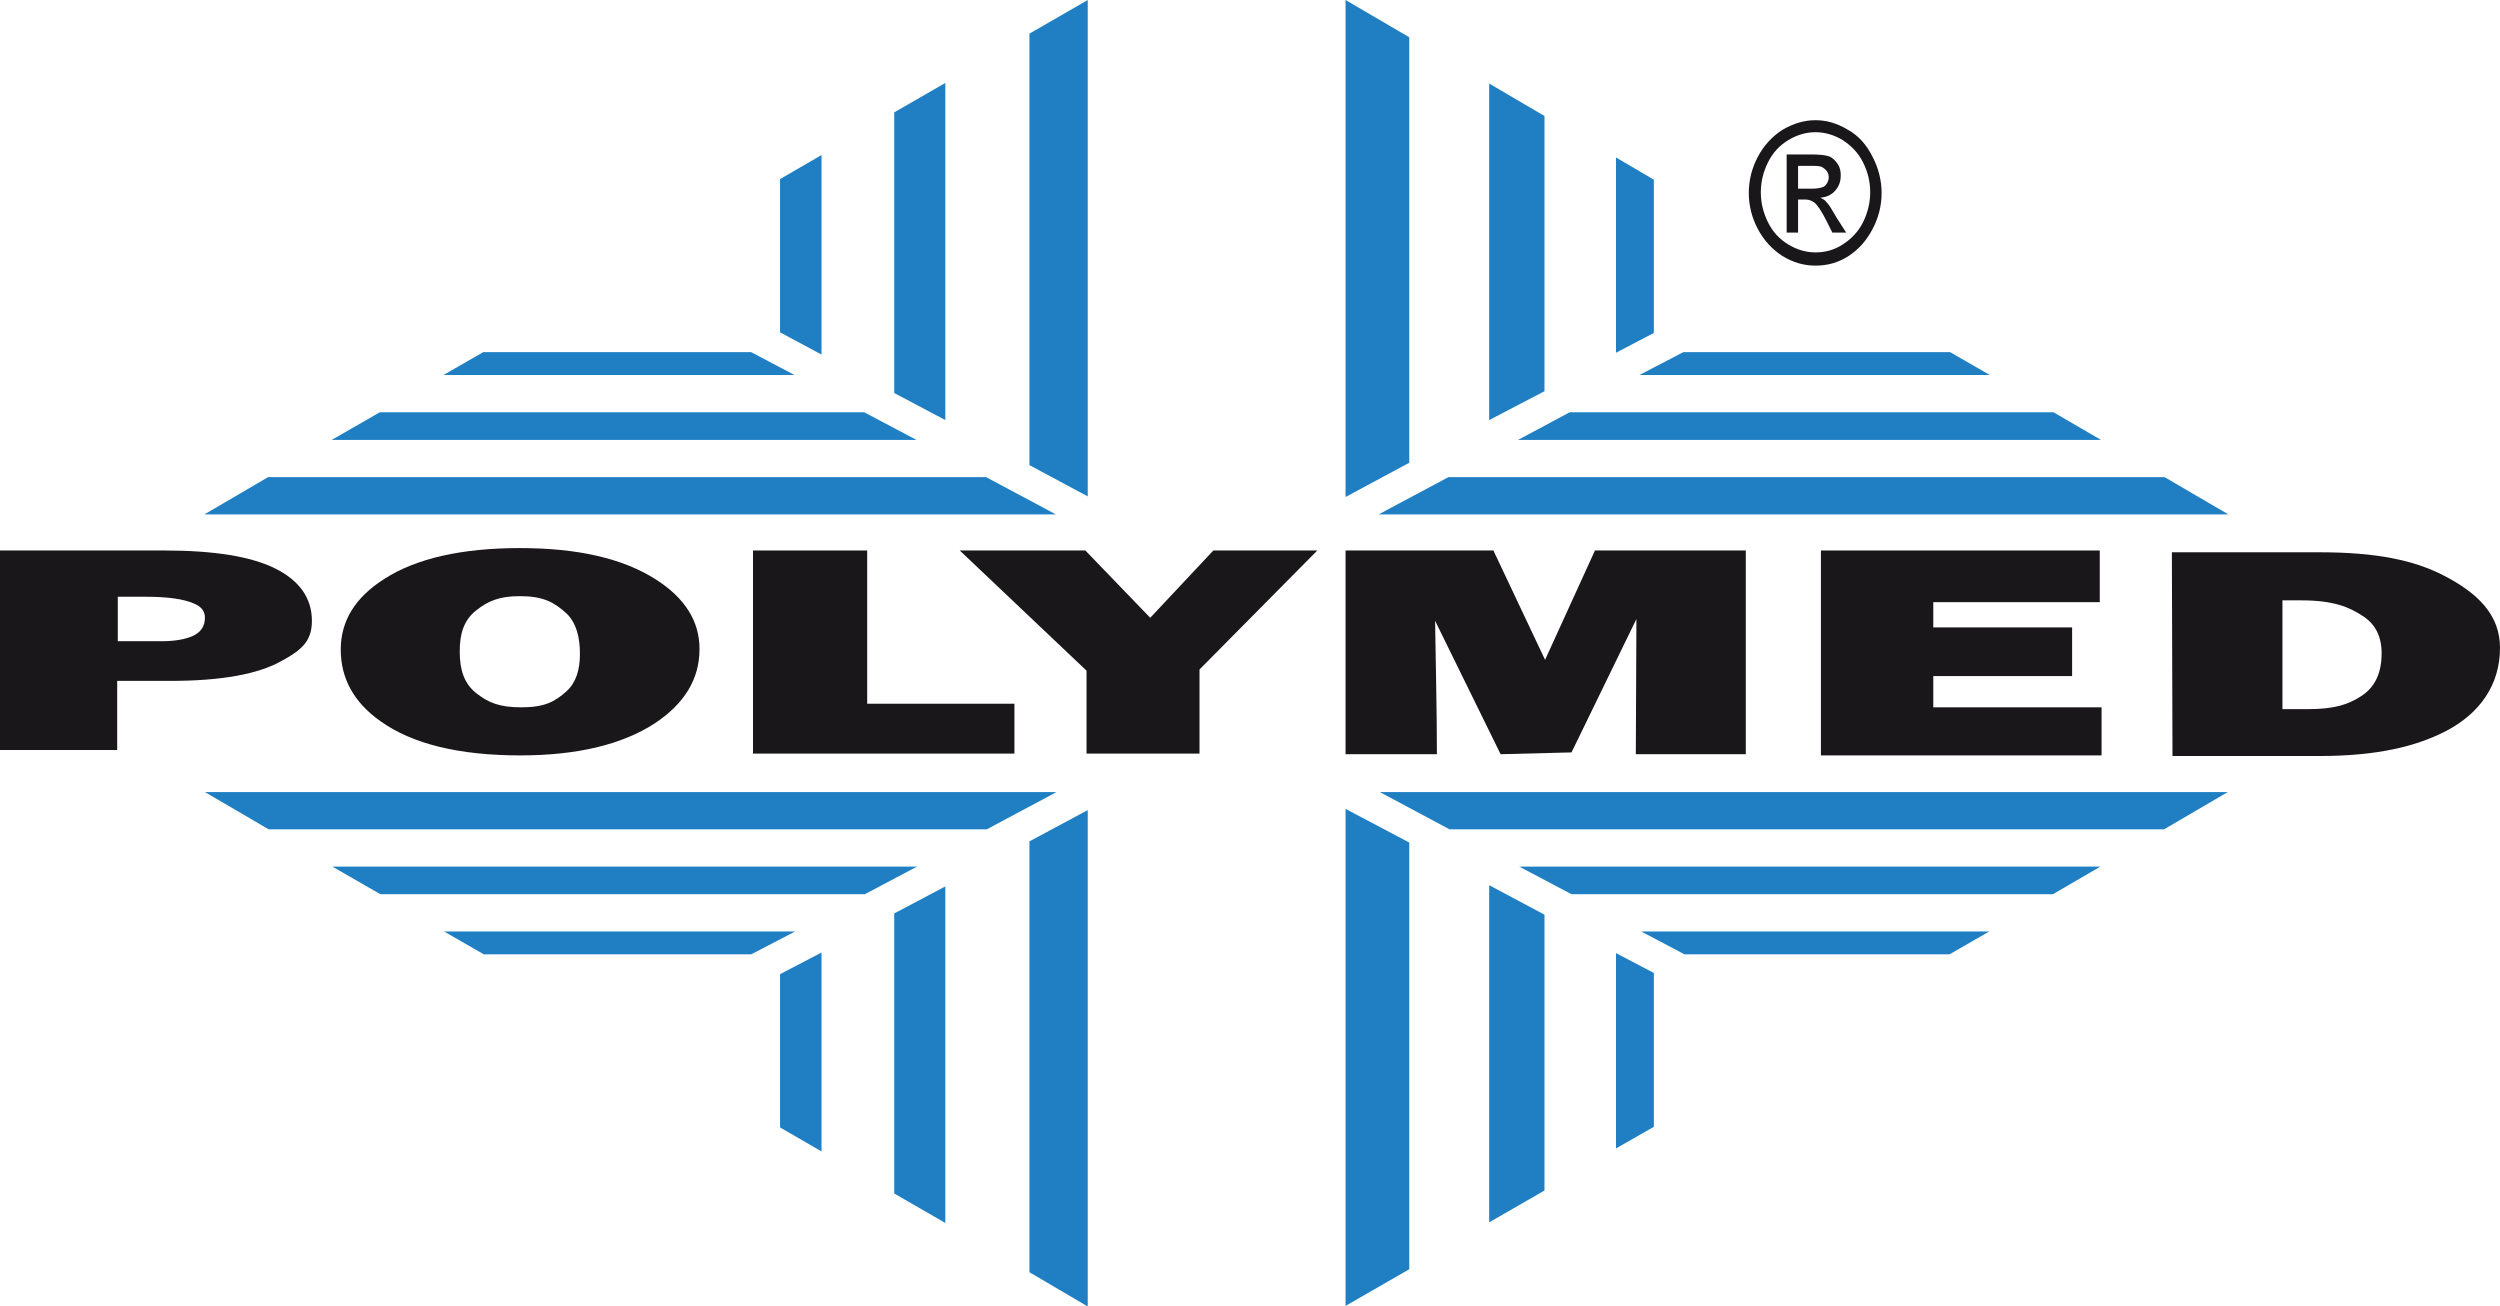 <?xml version="1.0" encoding="UTF-8" standalone="no"?>
<svg
   xmlns:dc="http://purl.org/dc/elements/1.1/"
   xmlns:cc="http://creativecommons.org/ns#"
   xmlns:rdf="http://www.w3.org/1999/02/22-rdf-syntax-ns#"
   xmlns:svg="http://www.w3.org/2000/svg"
   xmlns="http://www.w3.org/2000/svg"
   version="1.1"
   id="Vrstva_1"
   x="0px"
   y="0px"
   viewBox="0 0 416 217.4"
   xml:space="preserve"
   width="416"
   height="217.4"><defs
   id="defs82" />
<style
   type="text/css"
   id="style2">
	.st0{display:none;fill-rule:evenodd;clip-rule:evenodd;fill:#1A171B;}
	.st1{fill-rule:evenodd;clip-rule:evenodd;fill:#1A171B;}
	.st2{fill-rule:evenodd;clip-rule:evenodd;fill:#207FC3;}
</style>
<g
   id="cdr_x5F_layer1"
   transform="translate(-96.8,-25.3)">
</g>
<g
   id="Vrstva_3"
   transform="translate(-96.8,-25.3)">
	<rect
   y="0"
   class="st0"
   width="612"
   height="266.6"
   id="rect5"
   x="0" />
</g>
<g
   id="cdr_x5F_layer3"
   transform="translate(-96.8,-25.3)">
	<g
   id="g26">
		<g
   id="g22">
			<path
   class="st1"
   d="m 96.8,116.9 h 27.4 c 8.2,0 14.4,1 18.4,3 4,2 6.1,4.9 6.1,8.7 0,3.3 -1.6,4.8 -4.9,6.6 -4,2.3 -10.2,3.4 -18.7,3.4 h -8.8 v 11.5 H 96.8 Z m 19.6,7.7 v 7.4 h 7.3 c 2.1,0 3.8,-0.3 5,-0.8 1.5,-0.6 2.2,-1.7 2.2,-3.1 0,-1.1 -0.6,-1.9 -1.9,-2.4 -1.6,-0.7 -4.2,-1.1 -7.9,-1.1 z"
   id="path8" />
			<path
   class="st1"
   d="m 183.3,116.5 c 9.6,0 17.1,1.7 22.6,5.2 4.9,3.1 7.3,7 7.3,11.6 0,5 -2.5,9.1 -7.5,12.4 -5.4,3.5 -12.9,5.3 -22.3,5.3 -10.2,0 -18,-1.9 -23.3,-5.7 -4.4,-3.1 -6.6,-7.1 -6.6,-11.9 0,-4.8 2.4,-8.7 7.3,-11.8 5.3,-3.4 12.9,-5.1 22.5,-5.1 z m 0,8 c -3.4,0 -5.3,0.8 -7.3,2.4 -2,1.6 -2.7,3.8 -2.7,6.8 0,3 0.7,5.3 2.7,6.9 2,1.6 3.9,2.4 7.5,2.4 3.9,0 5.6,-0.9 7.6,-2.7 1.6,-1.5 2.2,-3.6 2.2,-6.2 0,-2.8 -0.6,-5.1 -2.2,-6.7 -2.1,-1.9 -3.9,-2.9 -7.8,-2.9 z"
   id="path10" />
			<polygon
   class="st1"
   points="241.1,142.4 265.6,142.4 265.6,150.7 222.1,150.7 222.1,116.9 241.1,116.9 "
   id="polygon12" />
			<polygon
   class="st1"
   points="288.2,128.1 298.7,116.9 316,116.9 296.4,136.7 296.4,150.7 277.6,150.7 277.6,136.9 256.5,116.9 277.4,116.9 "
   id="polygon14" />
			<path
   class="st1"
   d="m 345.3,116.9 8.6,18.2 8.3,-18.2 h 25.1 v 33.9 H 369 l 0.1,-22.5 -10.8,22.2 -11.8,0.3 -10.9,-22.2 c 0.1,7.3 0.3,14.9 0.3,22.2 h -15.2 v -33.9 c 0.1,0 24.6,0 24.6,0 z"
   id="path16" />
			<polygon
   class="st1"
   points="446.2,125.5 418.5,125.5 418.5,129.7 441.6,129.7 441.6,137.8 418.5,137.8 418.5,143 446.5,143 446.5,151 399.8,151 399.8,116.9 446.2,116.9 "
   id="polygon18" />
			<path
   class="st1"
   d="m 458.2,117.2 h 24.6 c 9.4,0 15.7,1.3 20.7,3.9 5.6,2.9 9.3,6.5 9.3,12 0,6.2 -3.4,10.9 -8.9,13.8 -5,2.6 -11.5,4.2 -21.2,4.2 h -24.4 z m 18.4,8 v 18.1 h 4.2 c 4.3,0 6.6,-0.7 8.8,-2.1 2.4,-1.5 3.5,-3.9 3.5,-7.2 0,-3.1 -1.3,-5.1 -3.3,-6.3 -2,-1.3 -4.6,-2.5 -10,-2.5 z"
   id="path20" />
		</g>
		<path
   class="st1"
   d="m 398.9,45.3 c 1.8,0 3.6,0.5 5.4,1.6 1.8,1 3.1,2.5 4.1,4.5 1,1.9 1.5,4 1.5,6 0,2.1 -0.5,4.1 -1.5,6 -1,1.9 -2.3,3.4 -4,4.5 -1.7,1.1 -3.5,1.6 -5.5,1.6 -1.9,0 -3.7,-0.5 -5.5,-1.6 -1.7,-1.1 -3.1,-2.6 -4.1,-4.5 -1,-1.9 -1.5,-3.9 -1.5,-6 0,-2.1 0.5,-4.1 1.5,-6 1,-1.9 2.4,-3.4 4.1,-4.5 1.9,-1.1 3.7,-1.6 5.5,-1.6 z m 0,2 c -1.5,0 -3,0.4 -4.5,1.3 -1.5,0.9 -2.6,2.1 -3.4,3.7 -0.8,1.6 -1.2,3.3 -1.2,5 0,1.7 0.4,3.4 1.2,5 0.8,1.6 1.9,2.8 3.4,3.7 1.5,0.9 3,1.3 4.5,1.3 1.6,0 3.1,-0.4 4.5,-1.3 1.4,-0.9 2.6,-2.1 3.4,-3.7 0.8,-1.6 1.2,-3.3 1.2,-5 0,-1.8 -0.4,-3.4 -1.2,-5 -0.8,-1.6 -2,-2.8 -3.4,-3.7 -1.5,-0.9 -3,-1.3 -4.5,-1.3 z M 394.1,64 V 51 h 4 c 1.4,0 2.4,0.1 3,0.3 0.6,0.2 1.1,0.7 1.5,1.3 0.4,0.6 0.5,1.2 0.5,1.9 0,1 -0.3,1.8 -0.9,2.5 -0.6,0.7 -1.4,1.1 -2.5,1.2 0.4,0.2 0.8,0.4 1,0.7 0.5,0.5 1,1.4 1.7,2.6 L 404,64 h -2.3 l -1,-2 c -0.8,-1.6 -1.5,-2.6 -2,-3 -0.4,-0.3 -0.9,-0.5 -1.5,-0.5 H 396 V 64 Z m 1.9,-7.3 h 2.3 c 1.1,0 1.9,-0.2 2.2,-0.5 0.3,-0.3 0.6,-0.8 0.6,-1.4 0,-0.4 -0.1,-0.7 -0.3,-1 -0.2,-0.3 -0.5,-0.5 -0.8,-0.7 -0.4,-0.2 -1,-0.2 -1.9,-0.2 H 396 Z"
   id="path24" />
	</g>
	<g
   id="g76">
		<polygon
   class="st2"
   points="427.9,87.7 369.6,87.7 376.9,83.9 421.3,83.9 "
   id="polygon28" />
		<polygon
   class="st2"
   points="221.8,83.9 229,87.7 170.6,87.7 177.2,83.9 "
   id="polygon30" />
		<polygon
   class="st2"
   points="446.4,98.5 349.4,98.5 358,93.9 438.5,93.9 "
   id="polygon32" />
		<polygon
   class="st2"
   points="240.6,93.9 249.3,98.5 152,98.5 160,93.9 "
   id="polygon34" />
		<polygon
   class="st2"
   points="467.6,110.9 326.2,110.9 337.8,104.7 457,104.7 "
   id="polygon36" />
		<polygon
   class="st2"
   points="260.9,104.7 272.5,110.9 130.8,110.9 141.4,104.7 "
   id="polygon38" />
		<polygon
   class="st2"
   points="130.9,157.1 272.6,157.1 261,163.3 141.5,163.3 "
   id="polygon40" />
		<polygon
   class="st2"
   points="338,163.3 326.4,157.1 467.5,157.1 456.9,163.3 "
   id="polygon42" />
		<polygon
   class="st2"
   points="152.1,169.5 249.4,169.5 240.7,174.1 160.1,174.1 "
   id="polygon44" />
		<polygon
   class="st2"
   points="358.3,174.1 349.6,169.5 446.3,169.5 438.4,174.1 "
   id="polygon46" />
		<polygon
   class="st2"
   points="170.7,180.3 229.1,180.3 221.8,184.1 177.3,184.1 "
   id="polygon48" />
		<polygon
   class="st2"
   points="377.1,184.1 369.9,180.3 427.8,180.3 421.2,184.1 "
   id="polygon50" />
		<polygon
   class="st2"
   points="268.1,237 268.1,165.3 277.8,160.1 277.8,242.7 "
   id="polygon52" />
		<polygon
   class="st2"
   points="277.8,107.9 268.1,102.7 268.1,30.9 277.8,25.3 "
   id="polygon54" />
		<polygon
   class="st2"
   points="245.6,223.9 245.6,177.3 254.1,172.8 254.1,228.8 "
   id="polygon56" />
		<polygon
   class="st2"
   points="254.1,95.2 245.6,90.7 245.6,44 254.1,39.1 "
   id="polygon58" />
		<polygon
   class="st2"
   points="226.6,212.9 226.6,187.4 233.5,183.8 233.5,216.9 "
   id="polygon60" />
		<polygon
   class="st2"
   points="233.5,84.3 226.6,80.6 226.6,55.1 233.5,51.1 "
   id="polygon62" />
		<polygon
   class="st2"
   points="320.7,242.6 320.7,159.9 331.3,165.5 331.3,236.5 "
   id="polygon64" />
		<polygon
   class="st2"
   points="331.3,102.3 320.7,108 320.7,25.3 331.3,31.5 "
   id="polygon66" />
		<polygon
   class="st2"
   points="344.6,228.7 344.6,172.6 353.8,177.5 353.8,223.4 "
   id="polygon68" />
		<polygon
   class="st2"
   points="353.8,90.4 344.6,95.2 344.6,39.2 353.8,44.6 "
   id="polygon70" />
		<polygon
   class="st2"
   points="365.7,216.4 365.7,183.9 372,187.2 372,212.8 "
   id="polygon72" />
		<polygon
   class="st2"
   points="372,80.7 365.7,84 365.7,51.5 372,55.2 "
   id="polygon74" />
	</g>
</g>
</svg>
